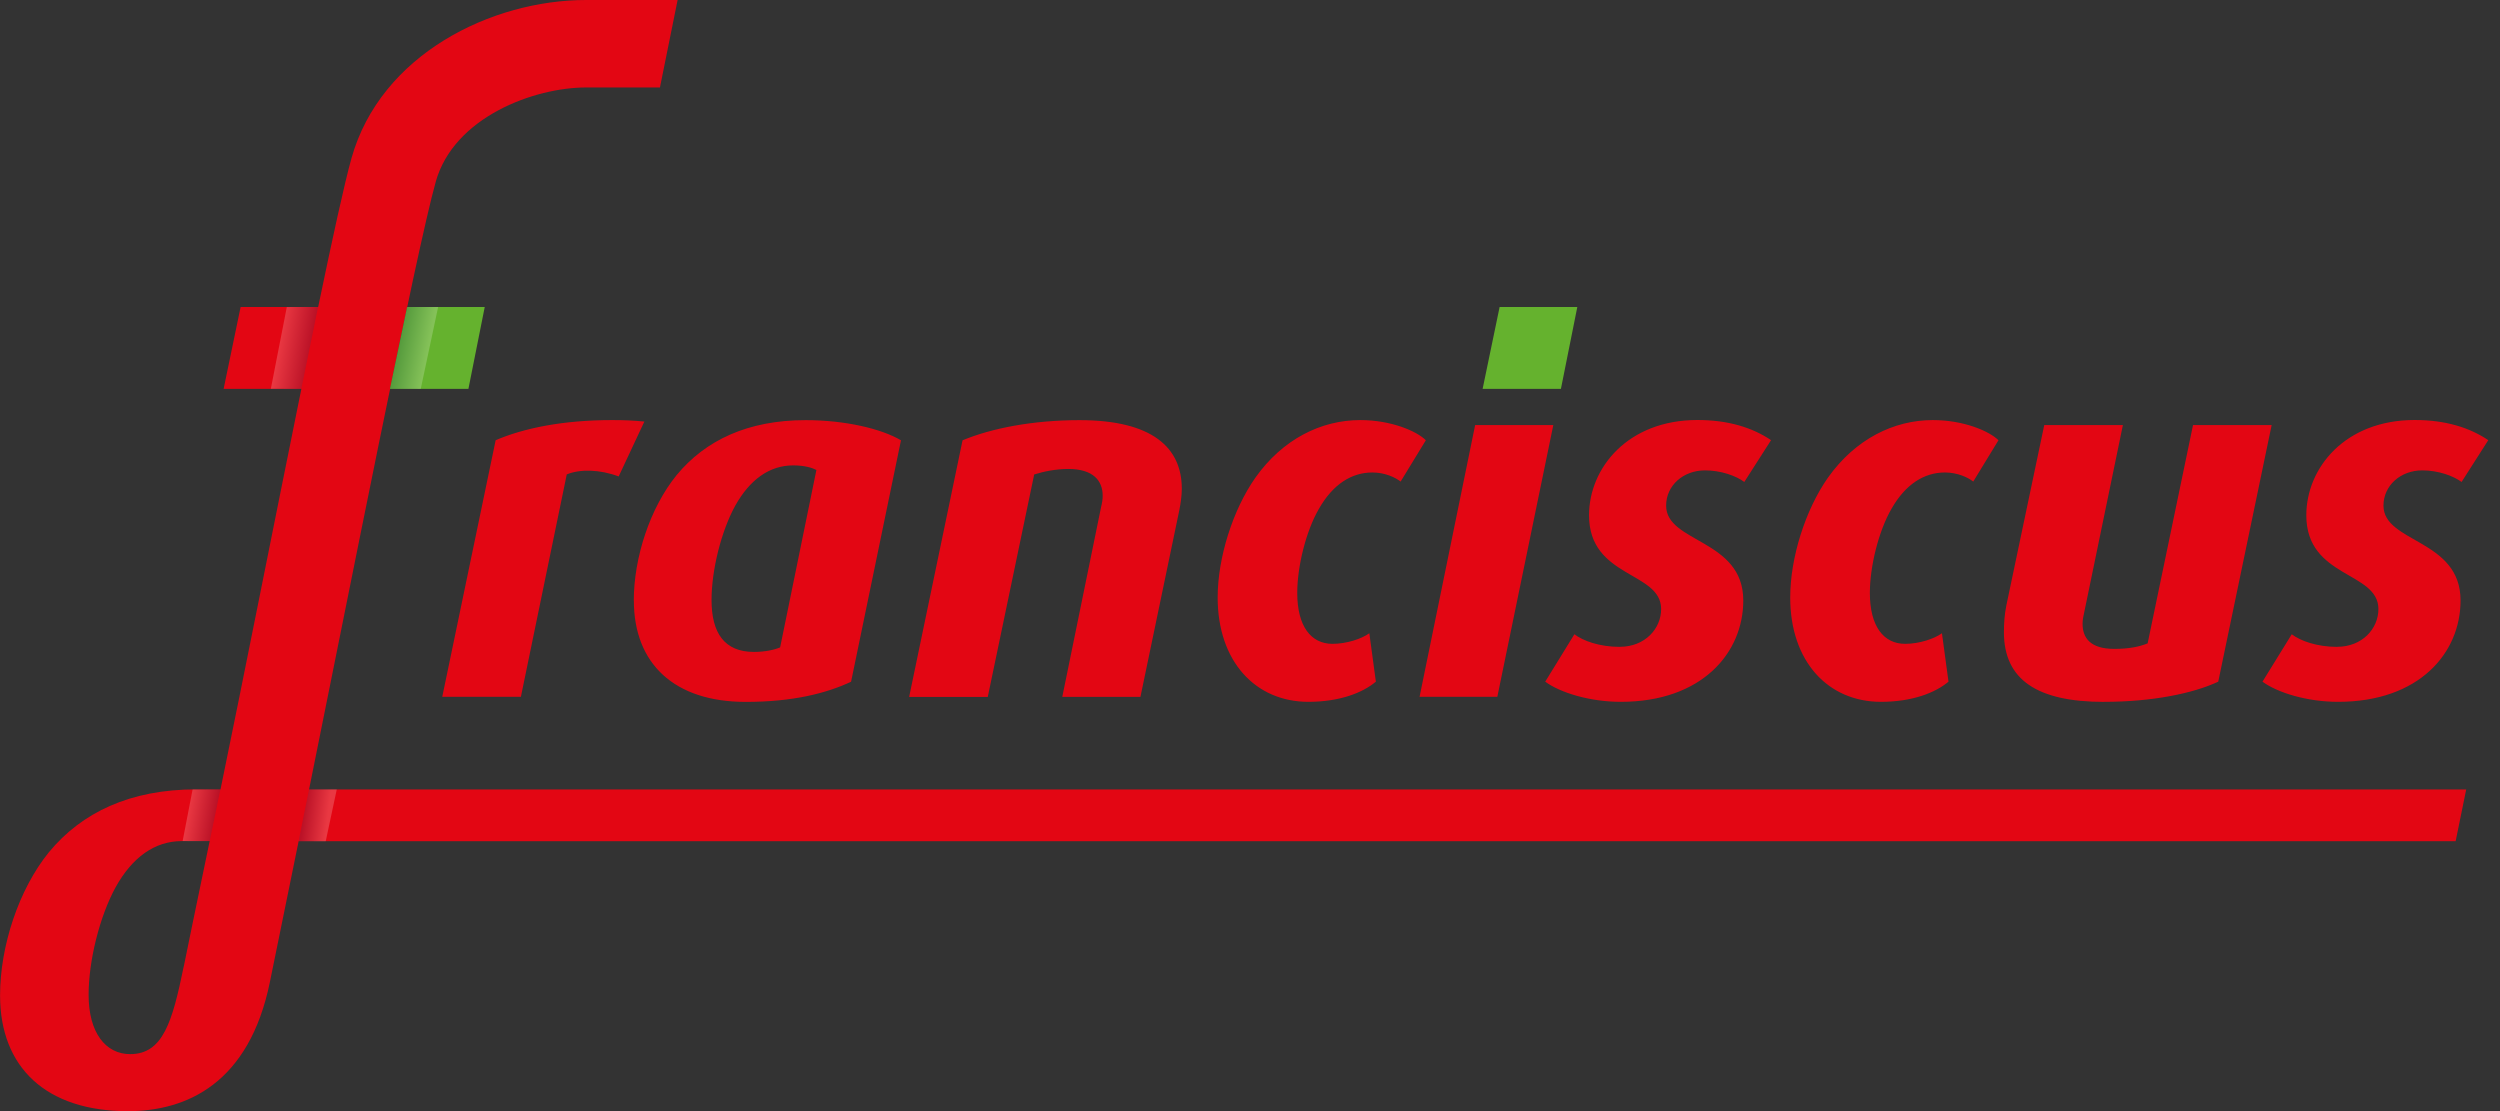 <svg width="198" height="88" viewBox="0 0 198 88" fill="none" xmlns="http://www.w3.org/2000/svg">
<rect x="0" y="0" width="198" height="88" fill="#333333" stroke="none"/>
<path d="M148.969 55.585C151.442 55.585 153.279 54.869 154.321 53.988L153.802 50.153C153.204 50.591 152.003 50.992 150.886 50.992C149.172 50.992 148.093 49.592 148.093 46.959C148.093 44.887 148.771 42.088 149.807 40.293C150.924 38.338 152.403 37.42 154.043 37.42C155.042 37.42 155.88 37.82 156.281 38.141L158.278 34.867C157.557 34.146 155.522 33.27 153.087 33.27C149.973 33.27 146.939 34.787 144.781 37.82C142.981 40.379 141.785 44.171 141.785 47.322C141.785 52.391 144.781 55.585 148.974 55.585H148.969ZM128.288 51.232C126.691 51.232 125.372 50.757 124.693 50.233L122.381 53.988C123.577 54.869 125.933 55.585 128.368 55.585C134.793 55.585 138.068 51.712 138.068 47.557C138.068 42.686 131.957 43.007 131.957 40.048C131.957 38.451 133.314 37.254 135.034 37.254C136.31 37.254 137.512 37.692 138.148 38.173L140.268 34.861C138.789 33.863 136.871 33.264 134.436 33.264C128.929 33.264 125.852 37.057 125.852 40.811C125.852 45.8 131.562 45.239 131.562 48.236C131.562 49.79 130.286 51.227 128.288 51.227V51.232ZM166.659 55.585C170.371 55.585 173.645 54.944 175.685 53.988L179.915 33.665H173.687L170.093 50.954C169.415 51.232 168.576 51.392 167.454 51.392C165.537 51.392 164.939 50.511 164.939 49.395C164.939 49.074 165.019 48.716 165.099 48.358L168.133 33.665H161.905L158.909 47.92C158.748 48.679 158.711 49.437 158.711 50.078C158.711 53.833 161.344 55.59 166.653 55.59L166.659 55.585ZM118.589 55.184L123.022 33.665H116.831L112.43 55.184H118.589ZM185.101 51.232C183.504 51.232 182.185 50.757 181.507 50.233L179.189 53.988C180.385 54.869 182.741 55.585 185.176 55.585C191.607 55.585 194.876 51.712 194.876 47.557C194.876 42.686 188.771 43.007 188.771 40.048C188.771 38.451 190.127 37.254 191.842 37.254C193.118 37.254 194.315 37.692 194.956 38.173L197.071 34.861C195.591 33.863 193.679 33.264 191.244 33.264C185.732 33.264 182.66 37.057 182.66 40.811C182.66 45.8 188.37 45.239 188.37 48.236C188.37 49.79 187.094 51.227 185.096 51.227L185.101 51.232ZM34.509 14.4C35.956 9.245 42.344 6.927 46.42 6.927H52.268L53.667 0H46.42C38.931 0 30.145 4.305 27.838 12.53C27.293 14.469 26.342 18.811 25.199 24.313H19.057L17.711 30.797H23.869C21.728 41.329 19.244 53.913 17.465 62.518H15.553C10.314 62.518 6.484 64.339 3.883 67.485C1.469 70.449 0.005 74.962 0.005 78.84C0.005 84.539 3.653 88.005 10.127 88.005C14.79 88.005 19.735 85.799 21.375 77.777C22.198 73.761 22.171 73.883 23.651 66.625H194.486L195.324 62.523H24.478C27.523 47.509 32.939 19.997 34.509 14.405V14.4ZM14.555 76.527C13.652 80.934 12.909 83.487 10.308 83.487C8.375 83.487 7.018 81.799 7.018 78.792C7.018 76.1 7.884 72.591 9.16 70.262C10.479 67.891 12.258 66.614 14.405 66.614H16.216H16.606C15.34 72.687 14.875 74.973 14.56 76.522L14.555 76.527ZM103.617 55.585C106.09 55.585 107.928 54.869 108.969 53.988L108.451 50.153C107.853 50.591 106.657 50.992 105.535 50.992C103.82 50.992 102.742 49.592 102.742 46.959C102.742 44.887 103.42 42.088 104.461 40.293C105.578 38.338 107.057 37.42 108.692 37.42C109.69 37.42 110.529 37.82 110.929 38.141L112.927 34.867C112.206 34.146 110.171 33.27 107.735 33.27C104.622 33.27 101.588 34.787 99.435 37.82C97.635 40.379 96.439 44.171 96.439 47.322C96.439 52.391 99.435 55.585 103.628 55.585H103.617ZM50.201 47.562C50.201 52.556 53.395 55.59 59.062 55.59C62.779 55.59 65.45 54.912 67.405 53.993L71.357 34.872C69.803 33.953 66.929 33.275 63.81 33.275C59.222 33.275 55.868 34.872 53.593 37.623C51.478 40.218 50.196 44.171 50.196 47.568L50.201 47.562ZM58.229 40.053C59.388 37.981 60.942 36.859 62.822 36.859C63.741 36.859 64.339 37.057 64.659 37.222L61.786 51.275C61.305 51.472 60.584 51.632 59.708 51.632C57.39 51.632 56.354 50.153 56.354 47.52C56.354 45.164 57.112 42.088 58.229 40.053ZM39.257 34.861L35.027 55.184H41.255L44.887 37.575C45.923 37.137 47.52 37.174 48.999 37.735L51.034 33.387C50.196 33.307 49.517 33.27 48.476 33.27C44.604 33.27 41.49 33.905 39.252 34.867L39.257 34.861ZM81.901 37.58C82.659 37.34 83.615 37.142 84.614 37.142C86.569 37.142 87.332 38.061 87.332 39.257C87.332 39.54 87.29 39.818 87.21 40.138L84.133 55.19H90.323L93.4 40.416C93.517 39.818 93.598 39.257 93.598 38.702C93.598 35.47 91.285 33.275 85.495 33.275C81.82 33.275 78.546 33.911 76.234 34.872L72.004 55.195H78.231L81.906 37.585L81.901 37.58Z" fill="#E30613"/>
<path d="M32.244 24.312C31.822 26.305 31.363 28.495 30.887 30.797H37.099L38.392 24.312H32.239H32.244Z" fill="#65B22E"/>
<path d="M123.625 30.797H117.424L118.77 24.312H124.923L123.625 30.797Z" fill="#65B22E"/>
<path style="mix-blend-mode:multiply" opacity="0.2" d="M16.605 66.62L14.464 66.614L15.254 62.528L17.46 62.518L16.605 66.62Z" fill="url(#paint0_linear_65_80)"/>
<path style="mix-blend-mode:multiply" opacity="0.2" d="M23.864 30.802L21.45 30.791L22.716 24.318L25.194 24.307L23.864 30.802Z" fill="url(#paint1_linear_65_80)"/>
<path style="mix-blend-mode:multiply" opacity="0.2" d="M23.645 66.62L25.797 66.63L26.674 62.518H24.478L23.645 66.62Z" fill="url(#paint2_linear_65_80)"/>
<path style="mix-blend-mode:multiply" opacity="0.2" d="M30.898 30.791L33.323 30.802L34.701 24.312H32.239L30.898 30.791Z" fill="url(#paint3_linear_65_80)"/>
<defs>
<linearGradient id="paint0_linear_65_80" x1="14.902" y1="64.392" x2="17.001" y2="64.74" gradientUnits="userSpaceOnUse">
<stop stop-color="white"/>
<stop offset="1" stop-color="#1B4379"/>
</linearGradient>
<linearGradient id="paint1_linear_65_80" x1="22.102" y1="27.352" x2="24.521" y2="27.752" gradientUnits="userSpaceOnUse">
<stop stop-color="white"/>
<stop offset="1" stop-color="#1B4379"/>
</linearGradient>
<linearGradient id="paint2_linear_65_80" x1="25.968" y1="64.675" x2="24.083" y2="64.435" gradientUnits="userSpaceOnUse">
<stop stop-color="white"/>
<stop offset="1" stop-color="#1B4379"/>
</linearGradient>
<linearGradient id="paint3_linear_65_80" x1="33.857" y1="27.758" x2="31.662" y2="27.33" gradientUnits="userSpaceOnUse">
<stop stop-color="white"/>
<stop offset="1" stop-color="#1B4379"/>
</linearGradient>
</defs>
</svg>
